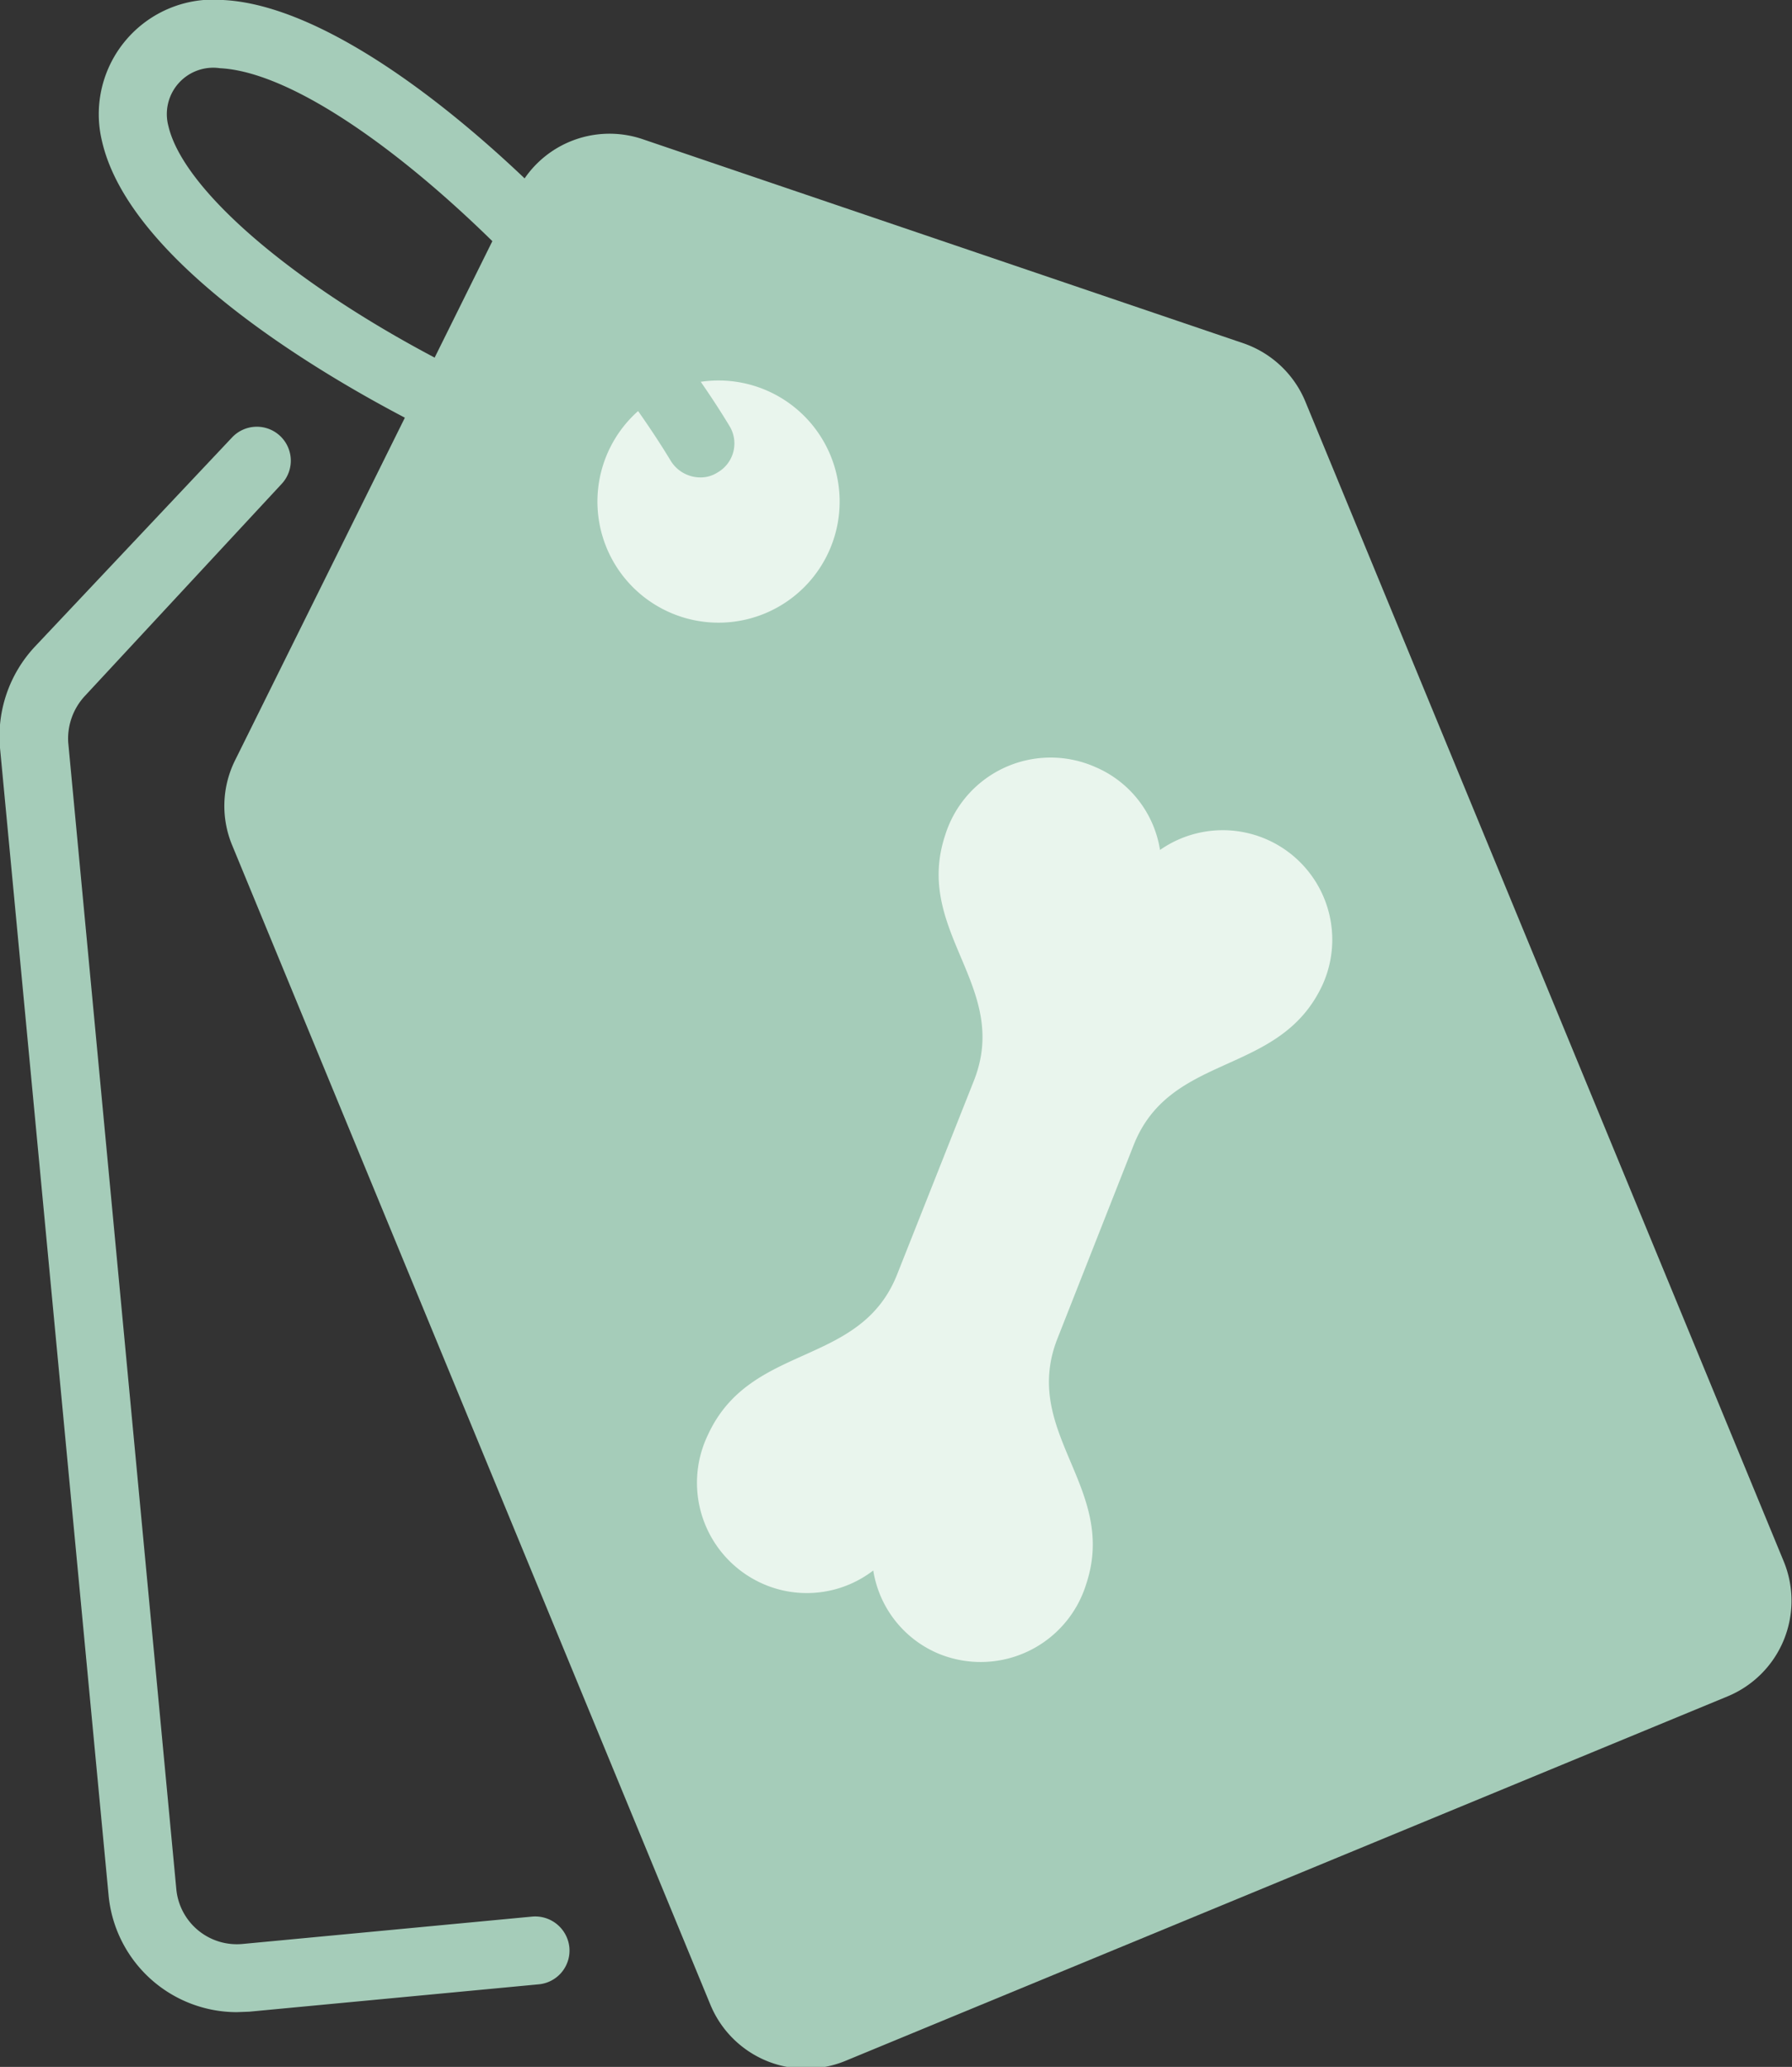 <svg xmlns="http://www.w3.org/2000/svg" viewBox="0 0 38.62 44.55"><rect x="0" y="0" width="38.62" height="44.55" fill="#333333" stroke="none"/><defs><style>.cls-1{fill:#a5ccb9;}.cls-2{fill:#e9f5ed;}</style></defs><title>Asset 26</title><g id="Layer_2" data-name="Layer 2"><g id="Layer_1-2" data-name="Layer 1"><path class="cls-1" d="M11.14,4.13,5.07,16.38A2.21,2.21,0,0,0,5,18.21l10.31,25a2.23,2.23,0,0,0,2.91,1.21l9.51-3.93,9.51-3.93a2.23,2.23,0,0,0,1.2-2.91l-10.31-25A2.23,2.23,0,0,0,26.8,7.4L13.85,3A2.22,2.22,0,0,0,11.14,4.13Z"/><path class="cls-2" d="M17.9,9.82a2.61,2.61,0,1,0-1.41,3.4A2.61,2.61,0,0,0,17.9,9.82Z"/><path class="cls-1" d="M5.1,43.37a2.78,2.78,0,0,1-2.76-2.52L0,16.12a2.83,2.83,0,0,1,.75-2.18L5,9.43a.73.73,0,0,1,1.07,1L1.83,15a1.35,1.35,0,0,0-.36,1L3.8,40.72A1.31,1.31,0,0,0,5.23,41.9l6.24-.59a.74.74,0,0,1,.8.66.73.73,0,0,1-.66.8l-6.24.59Z"/><path class="cls-1" d="M15.09,10.29a.75.75,0,0,1-.63-.35C12.22,6.23,7.3,1.6,4.74,1.47A1,1,0,0,0,3.63,2.72c.32,1.36,2.63,3.35,5.76,5A.74.74,0,1,1,8.72,9C7.35,8.28,2.83,5.78,2.2,3.05A2.47,2.47,0,0,1,4.81,0c3.37.17,8.72,5.55,10.91,9.18a.72.72,0,0,1-.25,1A.67.67,0,0,1,15.09,10.29Z"/><path class="cls-2" d="M25,18.32a2.34,2.34,0,0,0-1.4-1.79A2.38,2.38,0,0,0,20.37,18c-.69,2.08,1.42,3.26.62,5.29l-1.66,4.19c-.8,2-3.15,1.45-4.07,3.44a2.38,2.38,0,0,0,1.31,3.27,2.35,2.35,0,0,0,2.25-.34,2.34,2.34,0,0,0,1.4,1.79,2.38,2.38,0,0,0,3.19-1.5c.69-2.08-1.42-3.26-.62-5.29l1.65-4.19c.81-2,3.16-1.45,4.07-3.45A2.36,2.36,0,0,0,25,18.32Z"/></g></g></svg>